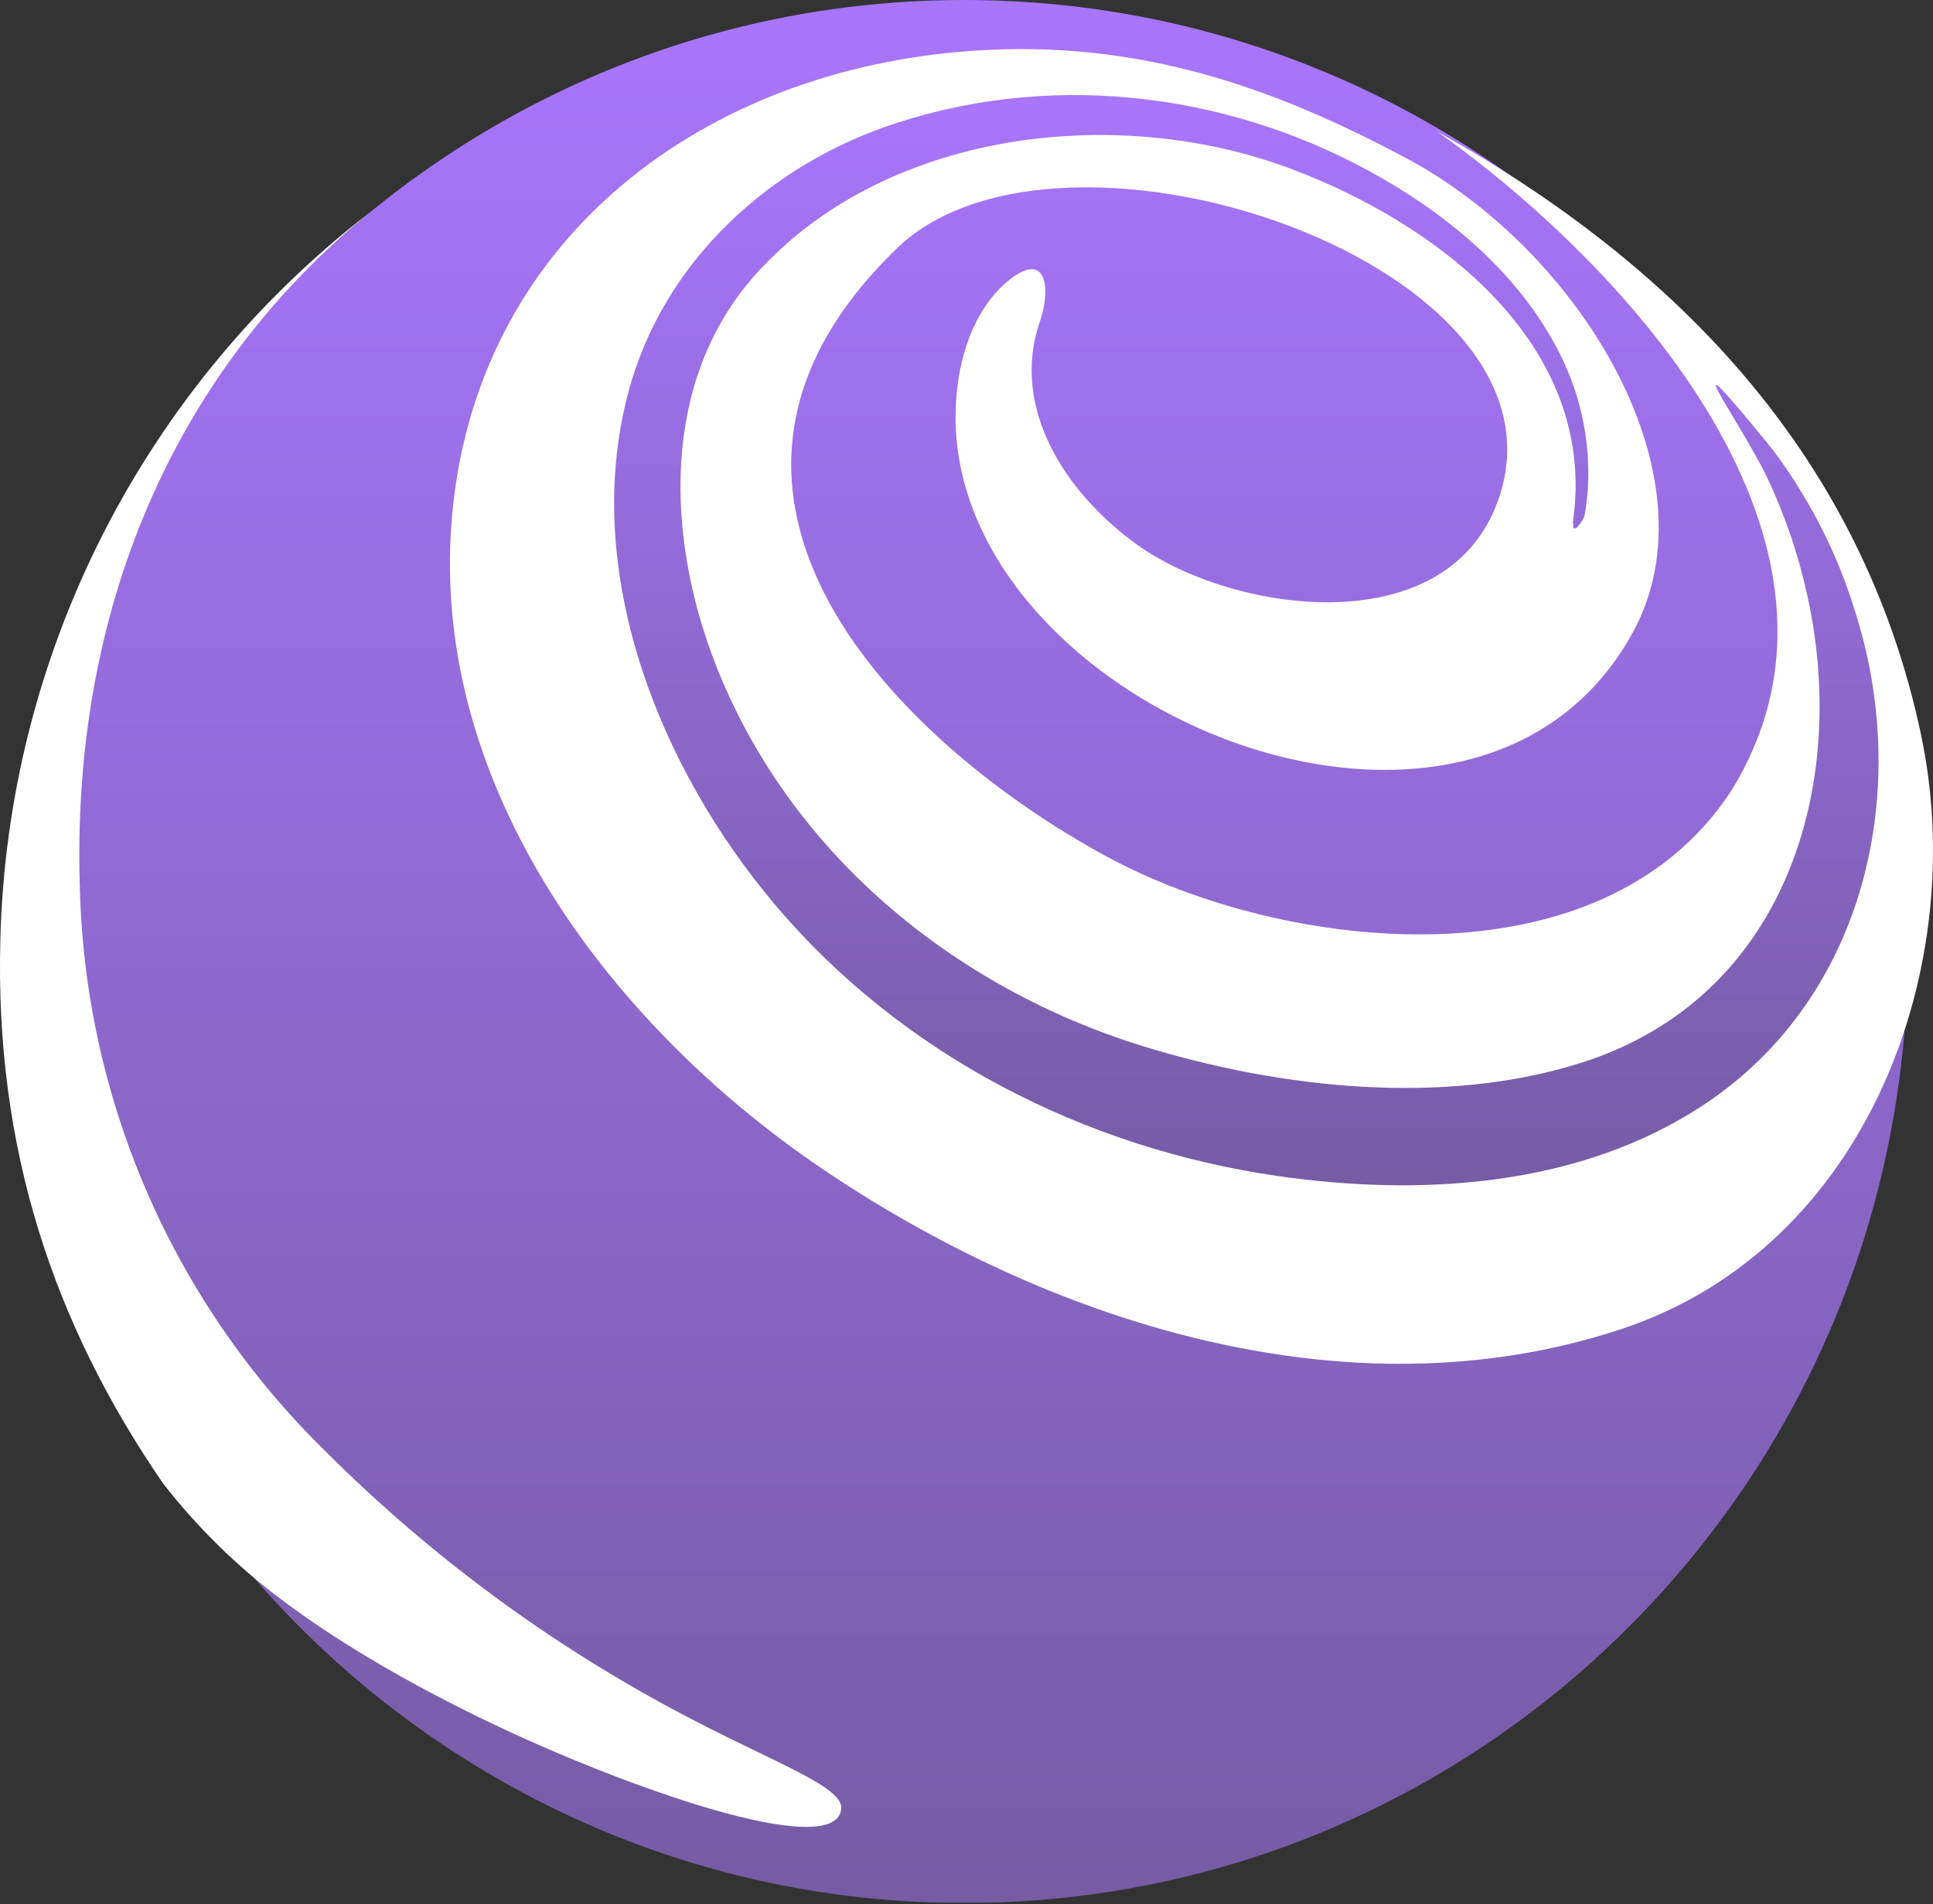 <svg width="68" height="67" viewBox="0 0 68 67" fill="none" xmlns="http://www.w3.org/2000/svg">
<rect x="0" y="0" width="68" height="67" fill="#333333" stroke="none"/>
<g clip-path="url(#clip0_21_272)">
<path d="M33.919 66.959C52.251 66.959 67.112 51.97 67.112 33.48C67.112 14.989 52.251 0 33.919 0C15.587 0 0.726 14.989 0.726 33.48C0.726 51.97 15.587 66.959 33.919 66.959Z" fill="url(#paint0_linear_21_272)"/>
<path d="M23.481 63.167C24.839 63.629 29.398 65.107 29.593 63.662C29.698 62.869 27.291 62.056 24.033 60.335C19.399 57.893 15.16 54.771 11.457 51.072C6.053 45.789 2.946 38.602 2.804 31.057C2.528 20.929 6.499 12.741 13.032 7.457C9.087 10.493 5.872 14.367 3.619 18.799C1.367 23.23 0.135 28.107 0.012 33.074C-0.181 40.399 1.873 46.572 5.733 52.19C6.932 53.733 8.333 55.109 9.899 56.281C13.598 59.07 19.006 61.65 23.481 63.164" fill="white"/>
<path d="M67.57 25.806C65.511 16.156 59.113 9.401 50.555 4.628C57.114 9.273 66.32 19.149 60.879 27.861C56.276 34.84 45.098 33.473 38.966 30.156C31.693 26.223 22.593 17.372 31.569 8.722C37.388 3.124 55.898 9.401 52.64 17.769C50.739 22.637 43.342 21.555 40.015 19.175C37.562 17.418 35.497 14.399 36.592 11.282C36.941 10.283 36.891 8.732 35.474 9.873C34.429 10.725 33.886 12.128 33.702 13.439C32.154 24.351 51.654 32.811 57.44 22.253C60.441 16.773 55.576 8.814 49.451 5.556C44.848 3.098 40.058 1.37 34.186 1.79C24.796 2.445 16.918 8.313 15.929 17.877C14.942 27.383 21.317 35.938 28.823 41.055C36.714 46.431 47.32 49.974 57.026 46.768C65.725 43.893 69.319 33.938 67.569 25.813" fill="white"/>
<path d="M55.326 18.415C56.259 12.161 50.588 7.867 45.351 5.916C39.176 3.622 31.019 4.625 26.522 9.722C23.234 13.466 23.448 18.9 25.144 23.299C27.708 29.943 33.498 34.745 40.238 36.82C45.028 38.295 50.818 38.938 55.671 37.38C62.749 35.109 65.054 27.75 63.591 21.008C63.278 19.55 62.797 18.134 62.158 16.786C61.263 14.914 58.525 11.125 62.299 15.741C62.695 16.255 63.059 16.792 63.391 17.35C64.169 18.625 64.787 19.991 65.228 21.418C67.287 27.711 65.672 35.053 59.968 38.852C55.592 41.76 50.029 42.107 44.953 41.38C38.147 40.396 31.733 37.118 27.274 31.844C23.204 27.035 20.427 20.129 22.1 13.816C23.326 9.197 27.088 5.749 31.592 4.31C37.289 2.471 43.562 3.327 48.688 6.313C51.259 7.804 53.62 9.869 54.935 12.577C55.53 13.796 55.849 15.131 55.872 16.487C55.885 17.037 55.842 17.585 55.744 18.126C55.707 18.323 55.29 18.877 55.349 18.421" fill="url(#paint1_linear_21_272)"/>
</g>
<defs>
<linearGradient id="paint0_linear_21_272" x1="33.919" y1="0" x2="33.919" y2="66.959" gradientUnits="userSpaceOnUse">
<stop stop-color="#A975FD"/>
<stop offset="1" stop-color="#755CA4"/>
<stop offset="1" stop-color="#4F3B75"/>
</linearGradient>
<linearGradient id="paint1_linear_21_272" x1="43.845" y1="3.345" x2="43.845" y2="41.705" gradientUnits="userSpaceOnUse">
<stop stop-color="#A975FD"/>
<stop offset="1" stop-color="#755CA4"/>
<stop offset="1" stop-color="#4F3B75"/>
</linearGradient>
<clipPath id="clip0_21_272">
<rect width="68" height="67" fill="white"/>
</clipPath>
</defs>
</svg>
